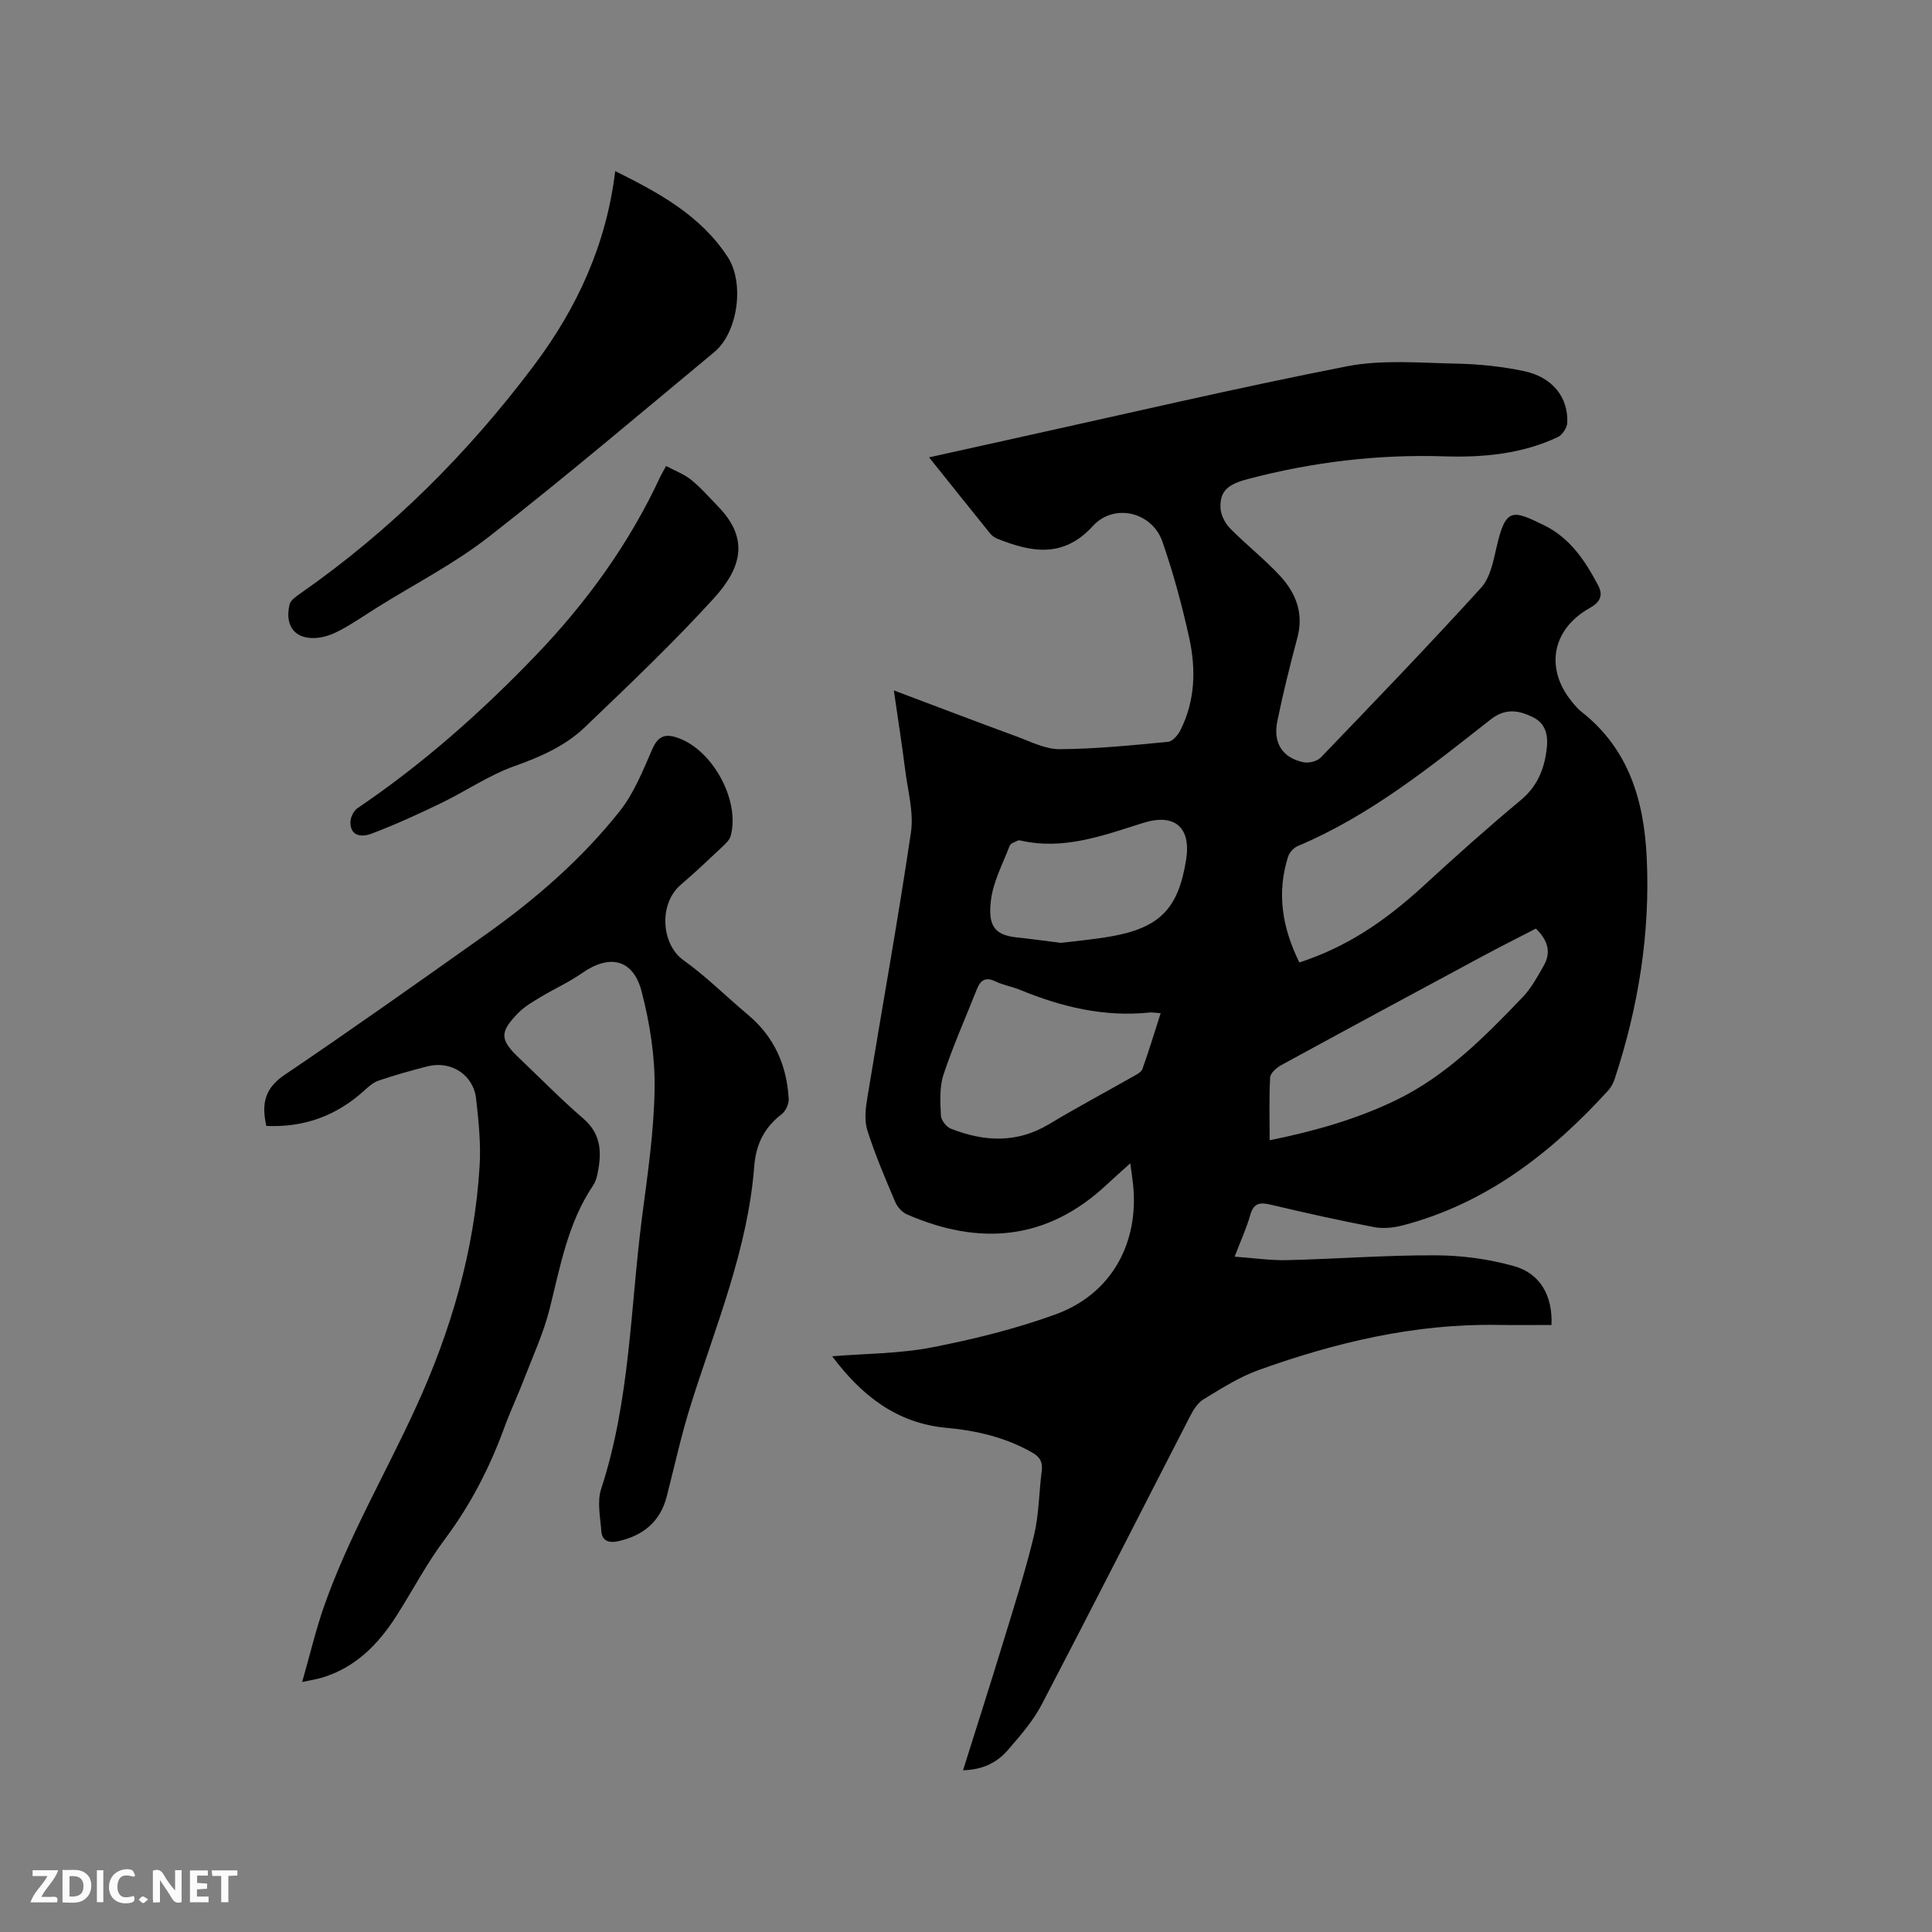 <svg enable-background="new 0 0 400 400" viewBox="0 0 400 400" xmlns="http://www.w3.org/2000/svg"><rect x="0" y="0" width="400" height="400" fill="#808080" stroke="none"/><path d="m199.39 366.51c2.87-9.14 5.68-17.89 8.36-26.68 2.22-7.28 4.55-14.55 6.33-21.94 1.03-4.29 1.02-8.83 1.59-13.25.23-1.78-.21-2.89-1.87-3.85-5.55-3.19-11.58-4.6-17.85-5.17-10.4-.96-17.65-6.8-23.66-14.82 7.03-.57 13.95-.54 20.61-1.83 8.69-1.69 17.39-3.84 25.69-6.86 11.44-4.17 17.24-14.63 16.01-26.78-.14-1.36-.35-2.7-.59-4.48-1.74 1.58-3.3 2.94-4.8 4.35-12.39 11.64-26.38 12.8-41.47 6.21-1.01-.44-1.98-1.57-2.42-2.61-2.06-4.87-4.16-9.76-5.75-14.79-.65-2.06-.36-4.56.01-6.78 2.99-18.29 6.31-36.54 9.02-54.87.61-4.15-.64-8.59-1.18-12.88-.68-5.33-1.51-10.65-2.36-16.54 8.78 3.31 17.06 6.47 25.37 9.52 2.95 1.08 6 2.67 8.99 2.65 7.48-.05 14.96-.81 22.41-1.52.93-.09 2.05-1.39 2.55-2.39 3.11-6.15 3.25-12.73 1.81-19.24-1.48-6.7-3.28-13.36-5.53-19.83-2.14-6.15-10.01-8.03-14.4-3.22-6.09 6.68-12.66 5.46-19.71 2.65-.57-.23-1.15-.61-1.53-1.08-4.12-5.1-8.21-10.22-12.66-15.79 6.26-1.39 12.08-2.69 17.91-3.97 22.85-5.03 45.64-10.39 68.6-14.88 7.26-1.42 14.98-.71 22.47-.56 4.74.09 9.54.57 14.17 1.55 5.91 1.25 9.19 5.4 8.98 10.69-.04 1.03-1.01 2.51-1.94 2.96-7.46 3.53-15.51 4.26-23.59 4-13.78-.44-27.26 1.19-40.57 4.69-4.15 1.09-5.84 2.46-5.7 5.97.06 1.44.91 3.15 1.94 4.21 3.33 3.39 7.12 6.36 10.35 9.83 3.29 3.55 4.99 7.76 3.63 12.84-1.53 5.72-2.96 11.48-4.15 17.28-.94 4.54 1.09 7.63 5.44 8.52 1.1.22 2.81-.21 3.56-.99 11.17-11.62 22.35-23.23 33.19-35.15 1.88-2.07 2.53-5.49 3.2-8.41 1.88-8.26 3.34-7.69 9.8-4.54 5.42 2.65 8.57 7.4 11.25 12.51 1.09 2.07.33 3.47-1.74 4.63-7.85 4.39-9.35 12.51-3.71 19.42.6.74 1.23 1.49 1.97 2.07 9.85 7.72 12.97 18.46 13.52 30.29.73 15.63-1.73 30.83-6.61 45.66-.29.87-.74 1.77-1.35 2.44-11.75 12.9-25.16 23.35-42.39 27.91-1.95.52-4.16.77-6.11.4-7.17-1.37-14.31-2.97-21.42-4.65-2.21-.52-3.51-.35-4.21 2.14-.77 2.73-1.98 5.34-3.23 8.63 3.82.27 7.35.8 10.86.72 10.27-.25 20.54-1.05 30.81-1 5.41.02 10.98.78 16.19 2.24 5.46 1.54 8.01 6.22 7.74 12.18-3.73 0-7.5.05-11.26-.01-17.09-.27-33.41 3.62-49.34 9.33-4.04 1.45-7.76 3.84-11.46 6.08-1.24.75-2.14 2.28-2.84 3.64-10.23 19.86-20.32 39.79-30.67 59.59-1.79 3.42-4.45 6.44-7 9.4-2.21 2.54-5.13 4.06-9.26 4.16zm69.63-167.24c9.48-3.12 17.24-8.09 25.83-15.98 6.54-6.01 13.17-11.94 20-17.62 3.38-2.81 4.82-6.29 5.35-10.37.36-2.75.04-5.39-2.82-6.81-2.98-1.47-5.73-1.91-8.77.48-12.55 9.86-25 19.91-39.91 26.19-.85.36-1.74 1.33-2.02 2.21-2.4 7.56-1.19 14.75 2.34 21.9zm-6.15 36.81c9.25-1.88 17.96-4.34 26.17-8.31 10.4-5.04 18.37-13.13 26.21-21.32 1.79-1.87 3.07-4.25 4.37-6.53 1.66-2.91.7-5.39-1.63-7.67-3.89 2.01-7.66 3.91-11.38 5.91-13.78 7.41-27.56 14.84-41.3 22.34-.99.54-2.28 1.65-2.34 2.57-.24 4.19-.1 8.43-.1 13.01zm-22.57-26.3c-1.03-.07-1.66-.21-2.27-.15-9.4.98-18.24-1.15-26.84-4.69-1.66-.68-3.48-.98-5.09-1.75-2.07-1-3.11-.25-3.86 1.64-2.32 5.88-4.92 11.68-6.9 17.67-.86 2.6-.66 5.62-.54 8.44.04.97 1.12 2.37 2.06 2.74 6.89 2.72 13.69 3.07 20.38-.96 5.7-3.43 11.58-6.56 17.37-9.85.71-.41 1.67-.87 1.91-1.53 1.34-3.74 2.49-7.55 3.78-11.56zm-20.65-14.57c3.32-.41 6.8-.71 10.22-1.31 10.26-1.79 14.09-5.74 15.71-15.94 1.05-6.64-2.38-9.64-8.88-7.59-8.25 2.59-16.41 5.68-25.32 3.67-.2-.05-.46-.1-.63-.02-.6.32-1.5.56-1.7 1.07-1.43 3.74-3.42 7.44-3.89 11.32-.59 4.9.49 7.15 5.18 7.65 3.06.32 6.08.75 9.31 1.15z" fill="#000001"/><path d="m55.14 233.11c-1.04-4.59-.31-7.8 3.74-10.54 14.03-9.48 27.85-19.28 41.67-29.08 10.33-7.33 19.88-15.62 27.76-25.55 2.96-3.73 4.81-8.43 6.75-12.86 1.3-2.98 2.98-3.21 5.64-2.18 7.03 2.71 12.5 12.89 10.6 20.11-.22.83-.97 1.58-1.64 2.2-2.86 2.69-5.7 5.4-8.68 7.94-4.73 4.03-4.02 12.41.5 15.63 4.73 3.37 8.87 7.55 13.35 11.29 5.46 4.57 8.09 10.5 8.46 17.46.06 1.05-.63 2.52-1.46 3.16-3.6 2.75-5.32 6.24-5.67 10.76-1.33 17.22-7.98 33.04-13.1 49.28-1.97 6.25-3.38 12.67-5 19.03-1.36 5.32-4.91 8.2-10.12 9.34-1.86.41-3.29-.07-3.44-2.08-.22-2.92-.9-6.11-.04-8.75 6.02-18.36 6.04-37.59 8.49-56.45 1.15-8.82 2.47-17.7 2.58-26.56.09-6.66-1.01-13.51-2.69-19.98-1.75-6.75-6.66-7.8-12.38-3.78-2.67 1.87-5.7 3.22-8.5 4.91-1.62.98-3.32 1.95-4.63 3.28-3.97 4.06-3.86 5.56.23 9.44 4.38 4.16 8.61 8.5 13.19 12.44 3.95 3.39 3.83 7.44 2.87 11.84-.16.71-.43 1.45-.84 2.05-5.23 7.76-6.78 16.76-9 25.59-1.23 4.89-3.38 9.55-5.2 14.29-1.33 3.46-2.92 6.82-4.19 10.29-3.03 8.3-7.02 16.01-12.35 23.13-3.74 4.98-6.63 10.59-10 15.85-3.74 5.85-8.44 10.62-15.31 12.71-1.09.33-2.23.5-4.17.92 1.62-5.66 2.83-10.86 4.6-15.87 5.02-14.21 12.64-27.23 18.9-40.88 7.26-15.83 12.19-32.53 13.24-50.09.28-4.62-.21-9.31-.73-13.93-.57-5-5.22-7.95-10.14-6.68-3.38.87-6.75 1.82-10.05 2.94-1.13.38-2.12 1.3-3.04 2.13-5.72 5.14-12.35 7.61-20.2 7.25z" fill="#000001"/><path d="m127.37 35.42c9.09 4.52 17.72 9.2 23.32 17.83 3.48 5.36 2.1 15.57-2.8 19.64-15.49 12.86-30.85 25.89-46.72 38.28-7.14 5.57-15.35 9.76-23.07 14.59-2.42 1.51-4.78 3.15-7.28 4.52-1.45.8-3.08 1.51-4.71 1.73-4.77.65-7.27-2.14-6.16-6.87.2-.84 1.27-1.59 2.09-2.17 18.79-13.09 34.8-29.05 48.51-47.31 8.91-11.85 15-25.03 16.82-40.24z" fill="#000001"/><path d="m137.91 96.48c1.82.98 3.72 1.67 5.21 2.88 2.04 1.66 3.79 3.68 5.63 5.58 6.44 6.68 4.72 12.68-.93 18.9-8.46 9.31-17.63 18-26.73 26.72-4.08 3.9-9.19 6.14-14.59 8.06-5.3 1.89-10.08 5.2-15.2 7.67-4.73 2.29-9.52 4.47-14.43 6.33-1.77.67-4.33.7-4.32-2.4 0-.99.67-2.36 1.47-2.9 13.5-9.13 25.61-19.87 36.88-31.6 10.57-11.01 19.42-23.23 25.85-37.12.28-.57.6-1.1 1.16-2.12z" fill="#000001"/><g fill="#fafbfa"><path d="m37.59 393.81c-.92.31-1.52.05-2-.78-.7-1.2-1.52-2.34-2.47-3.78v4.59c-.55.03-.95.05-1.41.07-.03-.37-.06-.64-.06-.91 0-1.91 0-3.81 0-5.7 1.13-.41 1.77-.03 2.29.91.62 1.11 1.38 2.14 2.31 3.19v-4.2h1.35v6.61z"/><path d="m12.94 393.88v-6.75c1.9.19 3.93-.54 5.37 1.29.8 1.01.78 2.88.03 3.97-1.37 1.97-3.4 1.51-5.4 1.49m1.45-1.22c2.04.12 2.92-.58 2.89-2.21-.03-1.51-.98-2.19-2.89-2z"/><path d="m11.81 393.87h-5.49c.68-2.18 2.47-3.48 3.51-5.45h-3.08v-1.21h5.29c-.71 2.13-2.44 3.48-3.47 5.51.86 0 1.63.04 2.39-.01.79-.05 1.14.21.85 1.16"/><path d="m39.33 393.86v-6.61h3.7v1.07h-2.22v1.52c.68.04 1.34.09 2.07.13v1.07c-.72.05-1.38.09-2.1.14v1.48h2.4v1.19h-3.85z"/><path d="m27.71 388.56c-1.15-.3-2.46-.61-3.1.64-.37.73-.41 1.93-.06 2.67.63 1.35 1.99.93 3.17.68.35.94-.01 1.32-.93 1.46-1.62.25-3.05-.27-3.76-1.48-.73-1.24-.6-3.03.31-4.17.88-1.11 2.71-1.7 4-1.16.32.13.44.74.65 1.12-.1.08-.19.16-.28.24"/><path d="m49.15 387.24v1.07c-.59.02-1.17.05-1.87.08v5.44h-1.48v-5.44h-1.85c-.05-.4-.08-.73-.13-1.15z"/><path d="m20.06 387.21h1.33v6.62h-1.33z"/><path d="m30.68 393.25c-.49.38-.8.79-1.05.76-.32-.05-.6-.45-.9-.7.26-.24.51-.64.8-.67.29-.04.62.3 1.15.61"/></g></svg>
